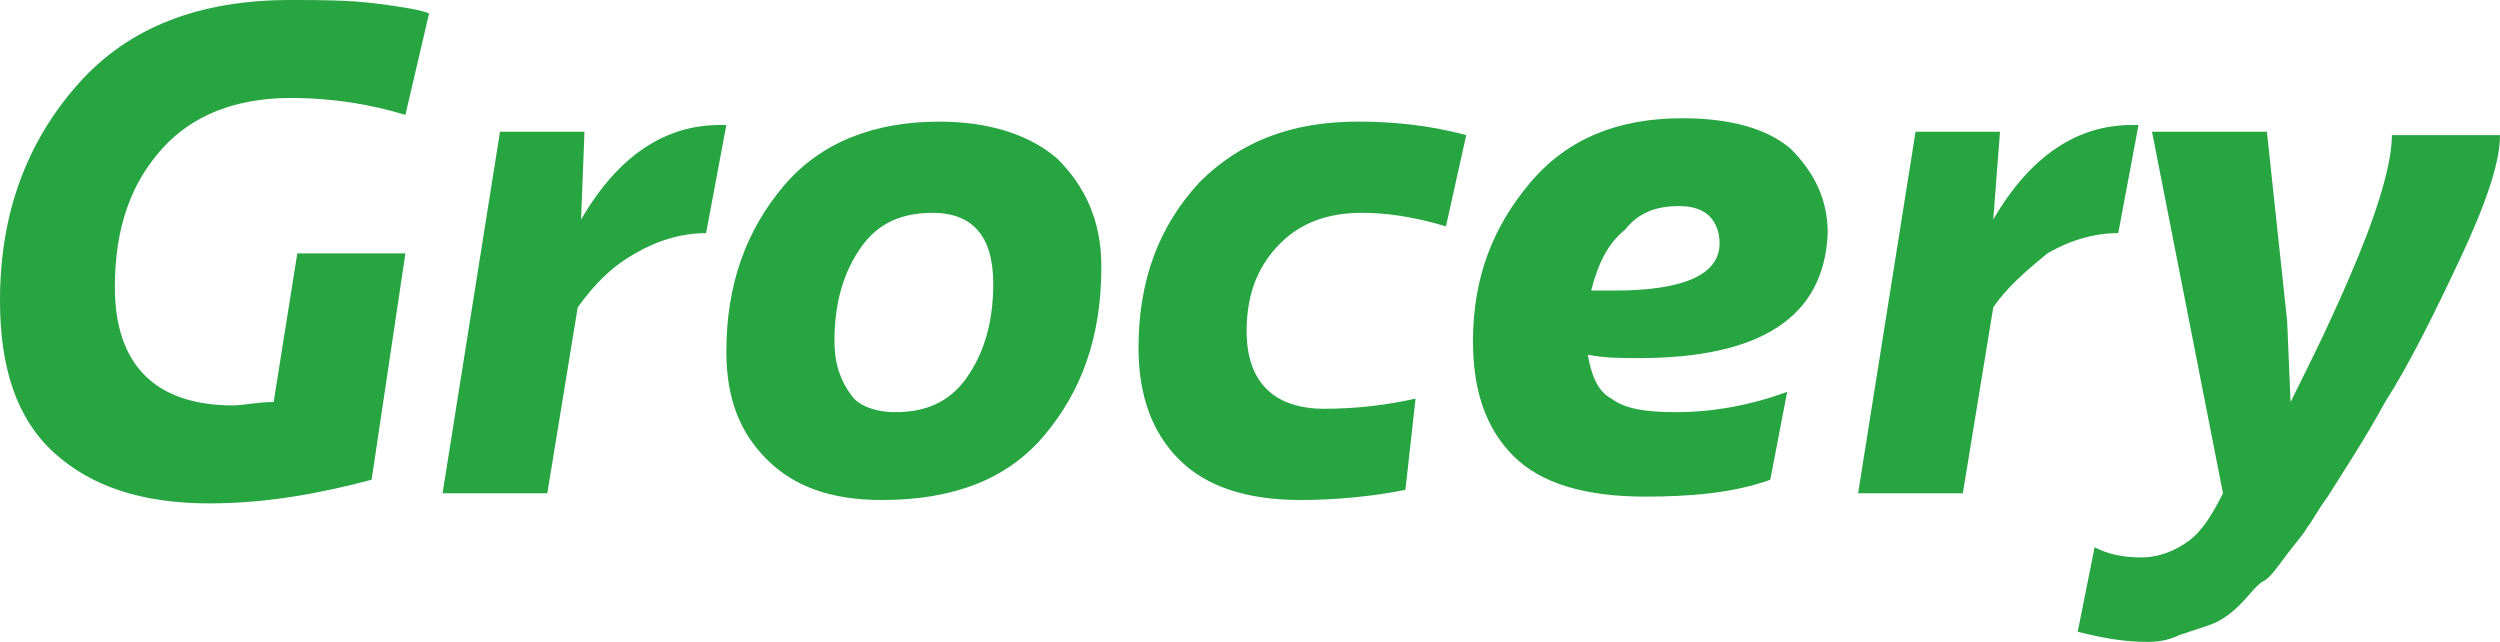 <svg version="1.1" id="Layer_1" xmlns="http://www.w3.org/2000/svg" x="0" y="0" viewBox="0 0 74 19" xml:space="preserve"><style>.st0{fill:#26a541}</style><path class="st0" d="M8.1 11.9l.7-4.4H12l-1 6.7c-1.5.4-3.1.7-4.8.7-2 0-3.5-.5-4.6-1.5S0 10.9 0 8.9c0-2.6.8-4.7 2.3-6.4S5.9 0 8.6 0c.8 0 1.7 0 2.5.1s1.4.2 1.6.3l-.7 3c-1-.3-2.1-.5-3.4-.5-1.6 0-2.9.5-3.8 1.5S3.4 6.7 3.4 8.5c0 2.3 1.2 3.5 3.5 3.5.3 0 .7-.1 1.2-.1zM13.1 14.6l1.7-10.7h2.5l-.1 2.6c1.1-1.9 2.5-2.8 4.1-2.8h.2l-.6 3.2c-.7 0-1.4.2-2.1.6s-1.2.9-1.7 1.6l-.9 5.5h-3.1zM26.1 14.8c-1.5 0-2.6-.4-3.4-1.2s-1.2-1.8-1.2-3.2c0-2 .6-3.6 1.7-4.9s2.7-1.9 4.6-1.9c1.5 0 2.7.4 3.5 1.1.8.8 1.3 1.8 1.3 3.2 0 2.1-.6 3.7-1.7 5s-2.7 1.9-4.8 1.9zm.4-2.6c.9 0 1.6-.3 2.1-1s.8-1.6.8-2.8c0-1.4-.6-2.1-1.8-2.1-.9 0-1.6.3-2.1 1s-.8 1.6-.8 2.8c0 .7.2 1.2.5 1.6.2.3.7.5 1.3.5zM41.9 11.8l-.3 2.7c-1 .2-2.1.3-3.1.3-1.6 0-2.8-.4-3.6-1.2s-1.2-1.9-1.2-3.3c0-2 .6-3.6 1.8-4.9 1.2-1.2 2.7-1.8 4.7-1.8 1 0 2.1.1 3.2.4l-.6 2.7c-1-.3-1.8-.4-2.5-.4-1 0-1.8.3-2.4.9-.6.6-1 1.4-1 2.6 0 1.5.8 2.3 2.3 2.3.9 0 1.8-.1 2.7-.3zM54.1 6.9c-.1 2.5-2 3.7-5.6 3.7-.5 0-1 0-1.5-.1.1.6.3 1.1.7 1.3.4.3 1 .4 1.9.4 1.1 0 2.2-.2 3.3-.6l-.5 2.6c-1.1.4-2.4.5-3.7.5-1.8 0-3.1-.4-3.9-1.2-.8-.8-1.2-1.9-1.2-3.4 0-1.9.6-3.4 1.7-4.7 1.1-1.3 2.6-1.9 4.5-1.9 1.4 0 2.5.3 3.2.9.7.7 1.1 1.5 1.1 2.5zm-7 1.7h.7c2.1 0 3.1-.5 3.1-1.4 0-.3-.1-.6-.3-.8-.2-.2-.5-.3-.9-.3-.7 0-1.2.2-1.6.7-.5.4-.8 1-1 1.8zM55 14.6l1.7-10.7h2.5L59 6.5c1.1-1.9 2.5-2.8 4.1-2.8h.2l-.6 3.2c-.7 0-1.4.2-2.1.6-.6.5-1.2 1-1.6 1.6l-.9 5.5H55zM61.5 18.7l.5-2.5c.4.2.8.3 1.4.3.5 0 1-.2 1.4-.5.4-.3.7-.8 1-1.4L63.7 3.9h3.4l.6 5.6.1 2.4c.6-1.2 1.3-2.6 2-4.3s1-2.9 1-3.6H74c0 .8-.4 2-1.2 3.7-.8 1.7-1.5 3.1-2.2 4.2-.6 1.1-1.2 2-1.7 2.8-.3.4-.5.8-.6.9-.1.2-.3.4-.6.8s-.5.7-.7.8-.4.4-.7.7c-.3.3-.6.5-.9.6l-.9.3c-.2.1-.5.2-.9.2-.7 0-1.3-.1-2.1-.3z"/></svg>

